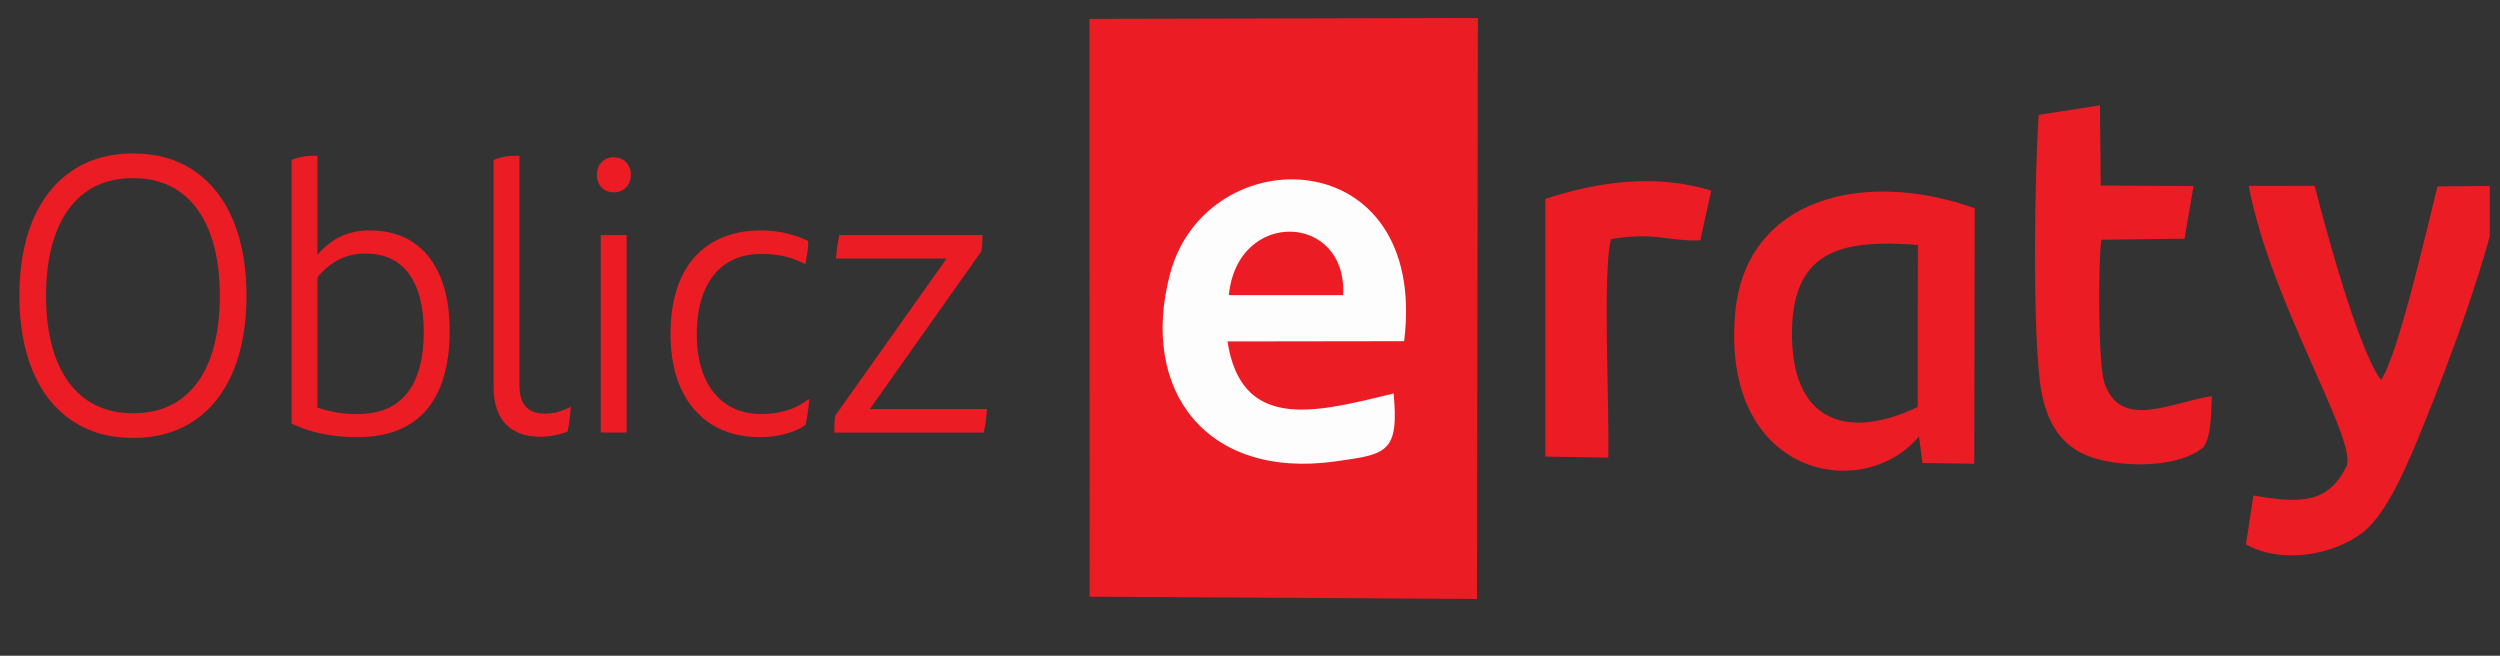 <svg width="122" height="32" viewBox="0 0 122 32" fill="none" xmlns="http://www.w3.org/2000/svg">
<rect x="0" y="0" width="122" height="32" fill="#333333" stroke="none"/>
<g clip-path="url(#clip0_9903_11552)">
<path fill-rule="evenodd" clip-rule="evenodd" d="M3.478 20.505C4.314 21.081 5.333 21.372 6.506 21.372C7.654 21.372 8.656 21.087 9.486 20.524C10.314 19.962 10.953 19.148 11.385 18.105C11.812 17.074 12.029 15.837 12.029 14.43C12.029 13.047 11.816 11.824 11.395 10.793C10.97 9.75 10.334 8.93 9.506 8.355C8.676 7.779 7.66 7.487 6.487 7.487C5.339 7.487 4.334 7.776 3.498 8.345C2.663 8.914 2.021 9.731 1.589 10.773C1.162 11.804 0.945 13.034 0.945 14.43C0.945 15.812 1.159 17.036 1.58 18.067C2.005 19.11 2.644 19.93 3.478 20.505ZM4.193 9.363C4.817 8.917 5.589 8.691 6.487 8.691C7.385 8.691 8.157 8.917 8.781 9.363C9.407 9.809 9.892 10.468 10.223 11.32C10.559 12.185 10.728 13.231 10.728 14.43C10.728 15.642 10.561 16.692 10.232 17.55C9.908 18.395 9.426 19.05 8.8 19.497C8.176 19.943 7.404 20.168 6.506 20.168C5.607 20.168 4.832 19.942 4.202 19.497C3.569 19.05 3.081 18.392 2.751 17.54C2.416 16.676 2.246 15.63 2.246 14.43C2.246 13.23 2.416 12.184 2.751 11.32C3.081 10.468 3.566 9.809 4.193 9.363ZM15.784 21.181C16.308 21.283 16.857 21.335 17.418 21.335C18.921 21.335 20.066 20.884 20.819 19.994C21.566 19.113 21.944 17.822 21.944 16.158C21.944 15.125 21.79 14.233 21.488 13.506C21.18 12.769 20.731 12.201 20.151 11.819C19.571 11.438 18.867 11.245 18.058 11.245C17.413 11.245 16.85 11.386 16.385 11.665C16.062 11.858 15.762 12.115 15.491 12.432V7.6H15.311C14.952 7.6 14.627 7.654 14.344 7.762L14.228 7.806V20.668L14.331 20.716C14.769 20.922 15.258 21.079 15.784 21.181ZM17.399 20.206C16.727 20.206 16.086 20.098 15.491 19.885V13.519C15.813 13.15 16.163 12.866 16.532 12.672C16.912 12.474 17.349 12.374 17.832 12.374C18.759 12.374 19.447 12.688 19.936 13.335C20.43 13.989 20.681 14.952 20.681 16.196C20.681 17.501 20.406 18.509 19.864 19.194C19.324 19.875 18.518 20.206 17.399 20.206ZM26.355 21.316C25.642 21.316 25.08 21.108 24.683 20.698C24.287 20.289 24.087 19.679 24.087 18.883V7.806L24.202 7.762C24.485 7.654 24.811 7.6 25.169 7.6H25.349V18.807C25.349 19.272 25.457 19.622 25.668 19.85C25.879 20.077 26.183 20.187 26.599 20.187C26.936 20.187 27.266 20.116 27.58 19.977L27.857 19.854L27.832 20.156C27.806 20.462 27.767 20.736 27.716 20.969L27.694 21.066L27.6 21.099C27.193 21.243 26.774 21.316 26.355 21.316ZM29.316 11.47V21.109H30.578V11.47H29.316ZM29.356 9.143C29.51 9.305 29.709 9.386 29.948 9.386C30.198 9.386 30.403 9.305 30.558 9.143C30.709 8.984 30.786 8.778 30.786 8.531C30.786 8.284 30.709 8.078 30.557 7.918C30.403 7.757 30.198 7.675 29.948 7.675C29.709 7.675 29.511 7.757 29.357 7.919C29.205 8.078 29.128 8.284 29.128 8.531C29.128 8.778 29.205 8.984 29.356 9.143ZM37.097 21.335C36.203 21.335 35.417 21.133 34.765 20.736C34.109 20.337 33.599 19.752 33.247 18.996C32.898 18.249 32.722 17.339 32.722 16.29C32.722 15.216 32.898 14.293 33.247 13.546C33.599 12.79 34.114 12.21 34.777 11.823C35.435 11.439 36.222 11.244 37.116 11.244C37.916 11.244 38.663 11.402 39.336 11.712L39.441 11.76V11.875C39.441 12.037 39.409 12.293 39.344 12.658L39.303 12.887L39.091 12.789C38.78 12.646 38.468 12.543 38.163 12.483C37.856 12.423 37.522 12.392 37.172 12.392C36.496 12.392 35.919 12.547 35.456 12.851C34.992 13.156 34.632 13.603 34.384 14.181C34.131 14.77 34.003 15.486 34.003 16.308C34.003 17.119 34.131 17.825 34.383 18.407C34.632 18.979 34.996 19.427 35.465 19.738C35.934 20.048 36.509 20.205 37.172 20.205C37.532 20.205 37.893 20.16 38.247 20.07C38.596 19.982 38.91 19.847 39.181 19.671L39.5 19.463L39.458 19.841C39.432 20.072 39.387 20.349 39.324 20.664L39.309 20.736L39.249 20.777C38.994 20.951 38.664 21.09 38.269 21.188C37.881 21.286 37.486 21.335 37.097 21.335ZM40.717 20.93V21.11V21.11H48.004L48.034 20.967C48.086 20.724 48.125 20.451 48.15 20.157L48.167 19.962H42.448L47.876 12.287L47.883 12.251C47.924 12.064 47.944 11.862 47.944 11.65V11.47H40.958L40.928 11.613C40.877 11.857 40.838 12.129 40.812 12.423L40.795 12.618H46.194L40.766 20.275L40.758 20.312C40.731 20.45 40.717 20.652 40.717 20.93Z" fill="#EB1C24"/>
<path fill-rule="evenodd" clip-rule="evenodd" d="M53.175 29.119L72.076 29.228L72.121 0.877L53.167 0.922L53.175 29.119Z" fill="#EB1C24"/>
<path fill-rule="evenodd" clip-rule="evenodd" d="M109.966 24.18L109.602 26.568C111.586 27.659 114.36 26.93 115.574 25.743C116.629 24.71 117.511 22.608 118.248 20.796C119.45 17.831 121.512 12.392 122.056 9.067L118.95 9.097C118.427 11.161 117.063 17.213 116.198 18.545C115.119 17.166 113.499 11.208 112.953 9.068L109.736 9.07C110.841 14.873 115.123 21.552 114.494 22.791C113.584 24.581 112.241 24.573 109.966 24.18Z" fill="#EB1C24"/>
<path fill-rule="evenodd" clip-rule="evenodd" d="M99.485 5.606C99.287 8.715 99.191 15.536 99.538 18.539C99.764 20.475 100.497 21.8 102.12 22.33C103.766 22.867 106.424 22.789 107.546 21.809C107.921 21.21 107.902 20.147 107.939 19.335C106.086 19.571 103.466 21.064 102.69 18.667C102.387 17.732 102.385 12.813 102.545 11.698L106.605 11.648L107.043 9.077L102.515 9.054L102.478 5.139L99.485 5.606Z" fill="#EB1C24"/>
<path fill-rule="evenodd" clip-rule="evenodd" d="M75.415 9.704V22.281L78.481 22.333C78.555 20.053 78.192 13.293 78.616 11.675C80.737 11.299 81.342 11.779 82.974 11.733L83.508 9.301C80.76 8.456 77.931 8.879 75.415 9.704Z" fill="#EB1C24"/>
<path fill-rule="evenodd" clip-rule="evenodd" d="M93.817 22.593L93.646 21.298C90.876 24.605 83.949 23.22 84.68 15.256C85.197 9.634 90.99 8.24 96.364 10.161L96.344 22.631L93.817 22.593ZM93.593 11.952L93.581 19.861C90.286 21.439 87.518 20.688 87.449 16.471C87.381 12.262 89.755 11.657 93.593 11.952Z" fill="#EB1C24"/>
<path fill-rule="evenodd" clip-rule="evenodd" d="M67.602 19.299C67.738 19.266 67.873 19.233 68.008 19.201C68.278 22.082 67.669 22.167 65.24 22.506C65.214 22.51 65.189 22.513 65.163 22.517C58.904 23.394 55.595 19.088 57.093 13.386C58.855 6.677 69.73 6.828 68.522 16.65L59.903 16.662C60.562 21.005 64.103 20.147 67.602 19.299ZM59.968 14.404L65.546 14.401C65.754 10.38 60.376 10.167 59.968 14.404Z" fill="#FDFDFD"/>
</g>
<defs>
<clipPath id="clip0_9903_11552">
<rect width="121" height="32" fill="white" transform="translate(0.5)"/>
</clipPath>
</defs>
</svg>
